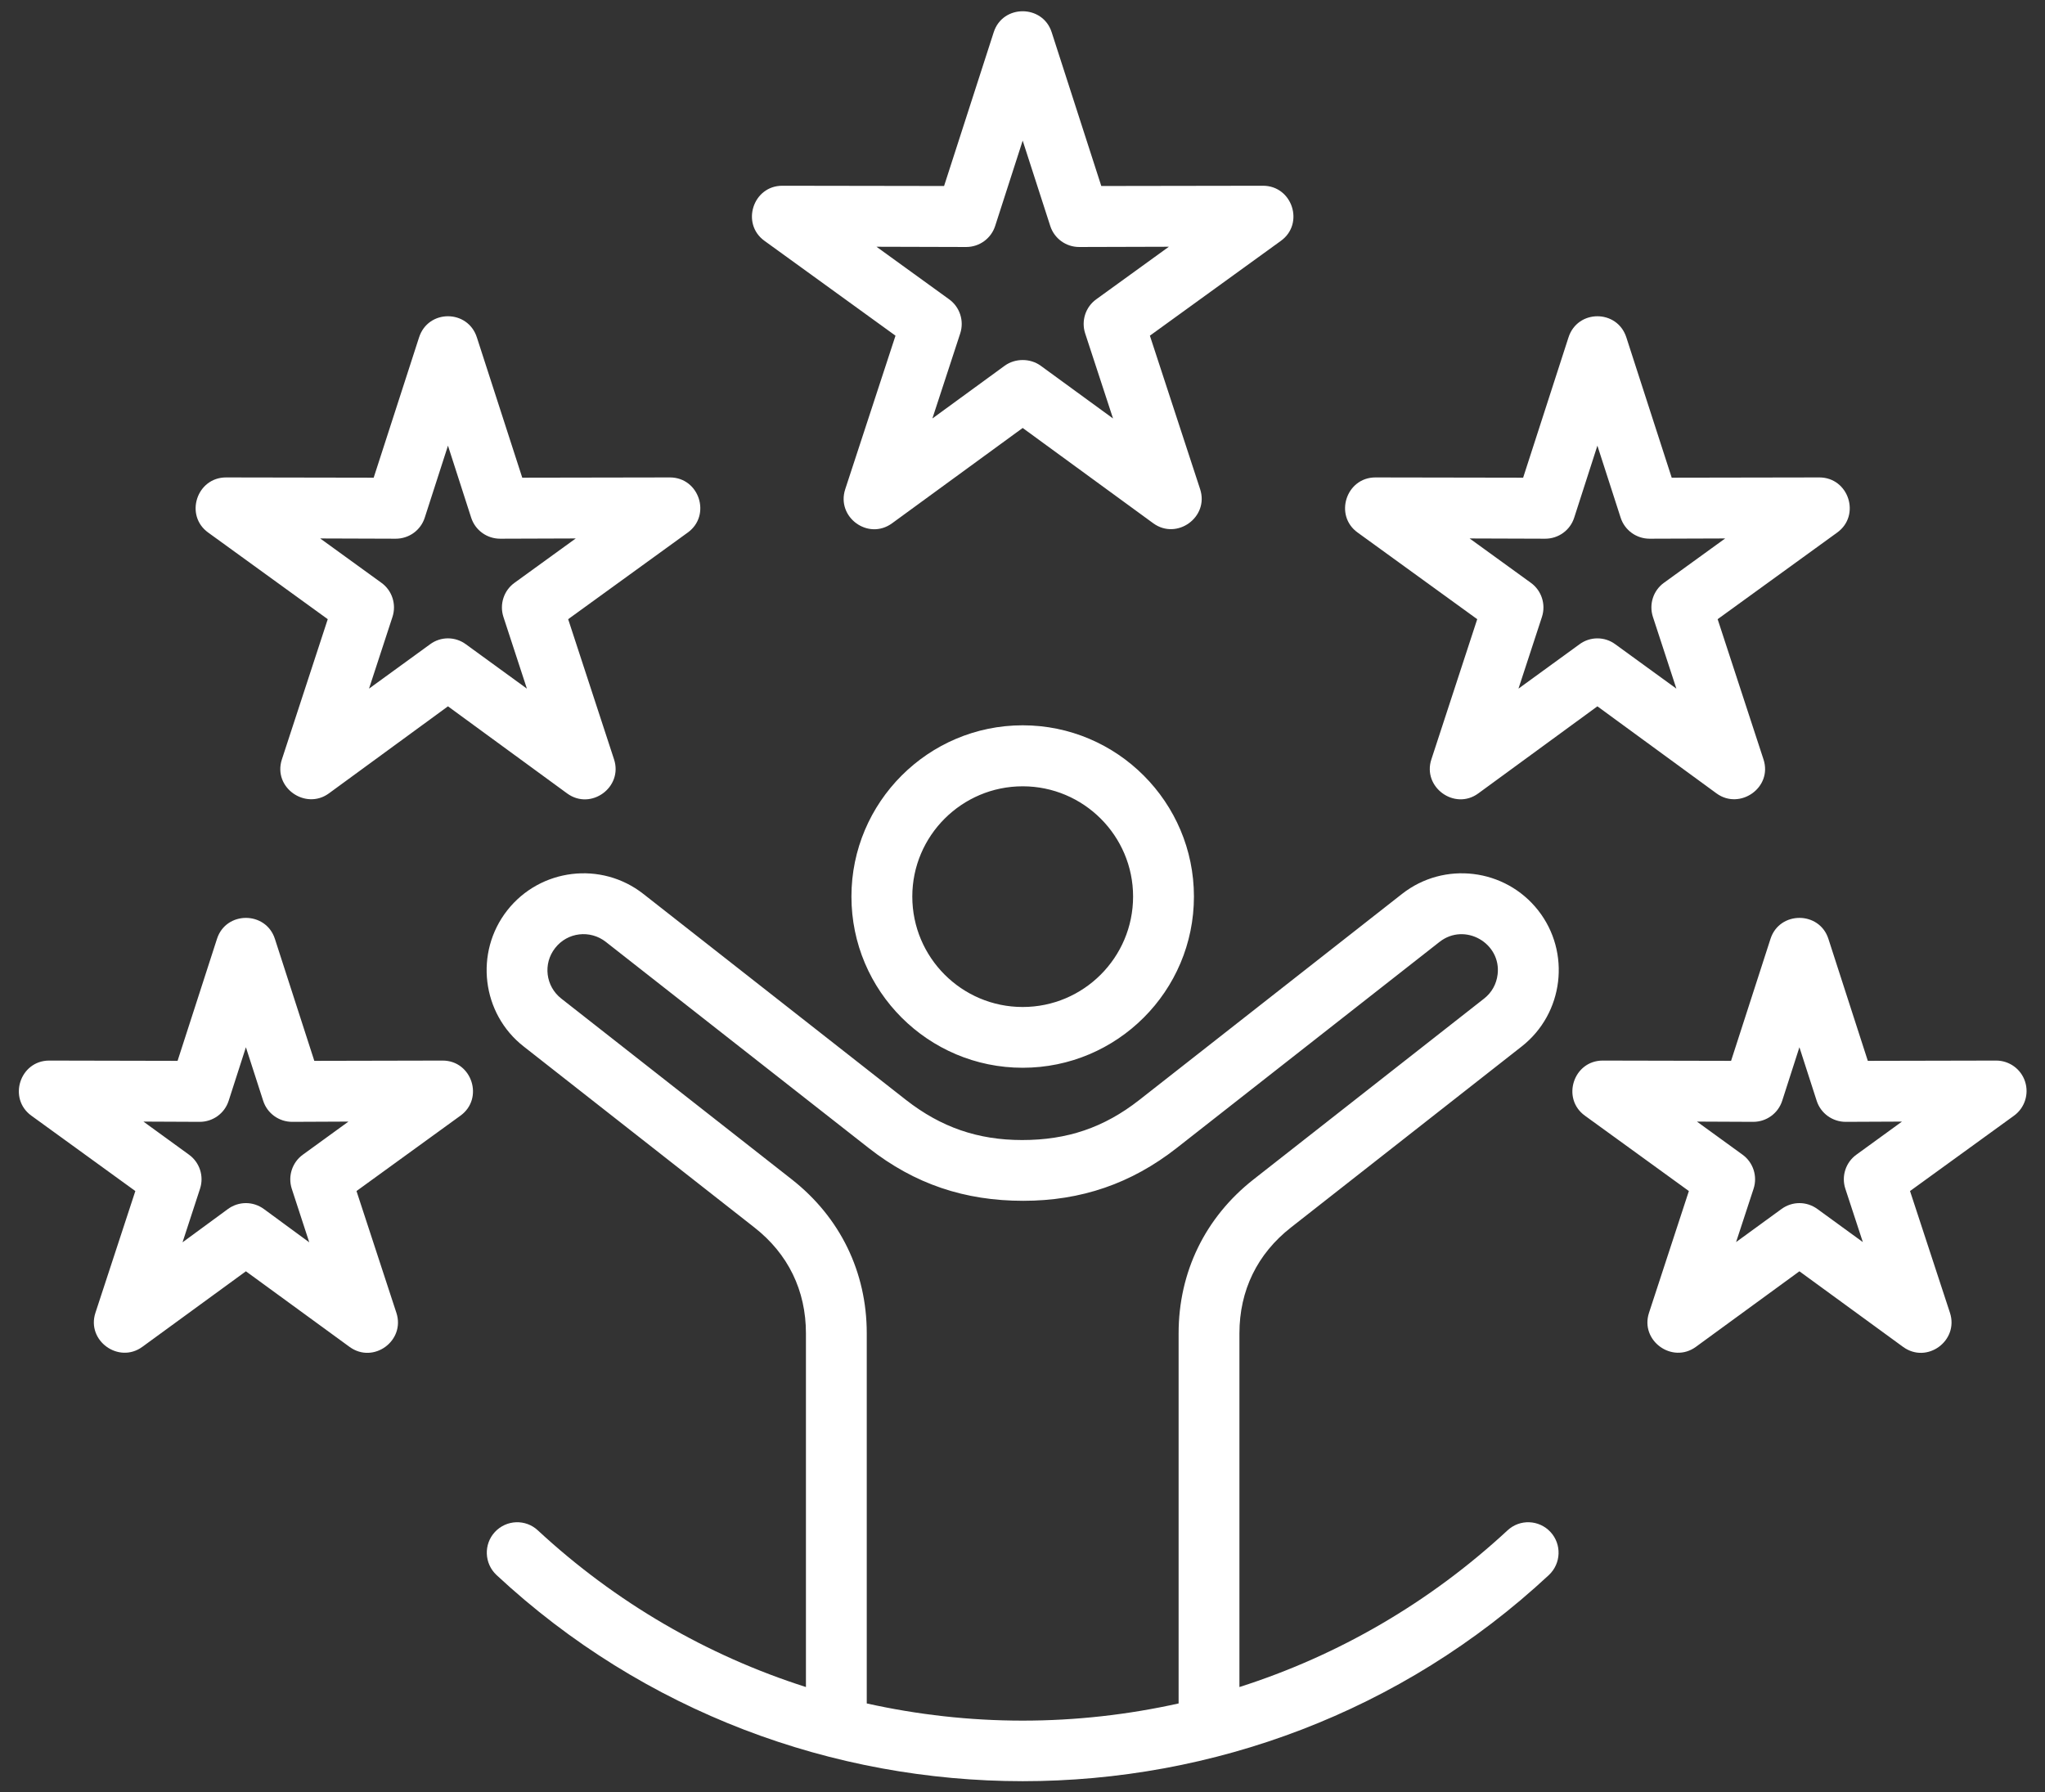 <svg width="89" height="78" viewBox="0 0 89 78" fill="none" xmlns="http://www.w3.org/2000/svg">
<rect x="0" y="0" width="89" height="78" fill="#333333" stroke="none"/>
<path fill-rule="evenodd" clip-rule="evenodd" d="M80.311 51.742L81.072 54.063L79.093 52.623C78.622 52.282 78.005 52.282 77.533 52.623L75.556 54.063L76.317 51.742C76.496 51.195 76.3 50.593 75.835 50.258L73.852 48.819L76.302 48.83C76.876 48.83 77.385 48.462 77.562 47.915L78.312 45.583L79.064 47.915C79.241 48.463 79.754 48.831 80.329 48.83L82.775 48.819L80.793 50.258C80.327 50.593 80.131 51.195 80.311 51.742ZM88.133 47.078C87.956 46.531 87.447 46.163 86.872 46.163L81.289 46.175L79.573 40.864C79.182 39.65 77.447 39.648 77.054 40.864L75.338 46.175L69.753 46.163C68.475 46.163 67.943 47.815 68.977 48.562L73.501 51.842L71.766 57.142C71.367 58.354 72.774 59.372 73.803 58.626L78.312 55.335L82.824 58.626C83.865 59.383 85.259 58.355 84.864 57.142L83.126 51.842L87.651 48.562C88.115 48.227 88.311 47.625 88.133 47.078ZM12.698 51.742L13.459 54.074L11.482 52.623C11.014 52.282 10.392 52.282 9.921 52.623L7.944 54.074L8.705 51.742C8.886 51.195 8.689 50.593 8.223 50.258L6.242 48.819L8.692 48.83C9.265 48.83 9.775 48.462 9.951 47.915L10.702 45.583L11.454 47.915C11.631 48.463 12.143 48.831 12.718 48.83L15.165 48.819L13.182 50.258C12.716 50.593 12.521 51.195 12.698 51.742ZM19.263 46.163L13.679 46.175L11.963 40.864C11.57 39.65 9.836 39.648 9.444 40.864L7.728 46.175L2.143 46.163C0.864 46.163 0.333 47.815 1.366 48.562L5.89 51.842L4.153 57.142C3.756 58.355 5.164 59.371 6.191 58.626L10.702 55.335L15.214 58.626C16.254 59.382 17.649 58.355 17.251 57.142L15.515 51.842L20.038 48.562C21.073 47.816 20.542 46.163 19.263 46.163ZM67.248 23.448C67.825 23.448 68.334 23.081 68.51 22.533L69.52 19.398L70.532 22.533C70.709 23.081 71.219 23.449 71.794 23.448L75.081 23.437L72.416 25.367C71.951 25.701 71.757 26.304 71.936 26.851L72.957 29.974L70.301 28.044C69.84 27.7 69.202 27.7 68.74 28.044L66.085 29.974L67.107 26.851C67.285 26.304 67.089 25.701 66.623 25.367L63.959 23.437L67.248 23.448ZM59.086 23.18L64.29 26.951L62.294 33.054C61.897 34.259 63.301 35.286 64.331 34.538L69.52 30.744L74.71 34.538C75.722 35.271 77.15 34.281 76.749 33.054L74.753 26.951L79.956 23.18C80.993 22.432 80.456 20.78 79.178 20.781L72.754 20.792L70.781 14.689C70.388 13.459 68.655 13.457 68.261 14.689L66.288 20.792L59.86 20.781C58.583 20.781 58.049 22.436 59.086 23.18ZM17.222 23.448C17.799 23.448 18.308 23.082 18.485 22.533L19.496 19.398L20.506 22.533C20.683 23.08 21.192 23.449 21.769 23.448L25.057 23.437L22.393 25.367C21.927 25.701 21.731 26.304 21.909 26.851L22.931 29.974L20.277 28.044C19.811 27.699 19.18 27.699 18.716 28.044L16.06 29.974L17.081 26.851C17.26 26.304 17.065 25.701 16.599 25.367L13.935 23.437L17.222 23.448ZM9.06 23.18L14.264 26.951L12.268 33.054C11.867 34.281 13.295 35.271 14.307 34.538L19.496 30.744L24.686 34.538C25.719 35.289 27.12 34.264 26.724 33.054L24.727 26.951L29.931 23.18C30.968 22.431 30.433 20.78 29.153 20.781L22.729 20.792L20.755 14.689C20.361 13.458 18.631 13.457 18.237 14.689L16.263 20.792L9.838 20.781C8.56 20.781 8.024 22.434 9.06 23.18ZM42.048 10.751C42.625 10.751 43.133 10.383 43.31 9.836L44.508 6.121L45.708 9.836C45.885 10.384 46.394 10.752 46.969 10.751L50.87 10.74L47.71 13.027C47.243 13.362 47.049 13.964 47.227 14.511L48.44 18.215L45.289 15.917C44.837 15.589 44.181 15.589 43.728 15.917L40.578 18.215L41.79 14.511C41.968 13.964 41.772 13.362 41.306 13.027L38.146 10.74L42.048 10.751ZM33.271 10.483L38.973 14.611L36.785 21.294C36.387 22.509 37.783 23.534 38.822 22.778L44.508 18.628L50.193 22.778C51.222 23.525 52.627 22.507 52.231 21.294L50.044 14.611L55.746 10.483C56.781 9.736 56.245 8.084 54.965 8.085L47.929 8.096L45.769 1.401C45.378 0.19 43.641 0.183 43.248 1.401L41.087 8.096L34.047 8.085C32.77 8.084 32.237 9.737 33.271 10.483ZM44.508 43.831C41.858 43.831 39.704 41.678 39.704 39.023C39.704 36.379 41.858 34.225 44.508 34.225C47.158 34.225 49.313 36.379 49.313 39.023C49.313 41.678 47.158 43.831 44.508 43.831ZM44.508 31.57C40.399 31.57 37.055 34.917 37.055 39.023C37.055 43.14 40.399 46.476 44.508 46.476C48.618 46.476 51.961 43.14 51.961 39.023C51.961 34.917 48.618 31.57 44.508 31.57ZM44.508 74.893C46.812 74.893 49.086 74.636 51.294 74.145V58.035C51.294 55.368 52.451 52.991 54.55 51.34L64.59 43.464C64.918 43.207 65.126 42.839 65.177 42.415C65.344 41.055 63.753 40.133 62.649 40.998L51.212 49.968C49.234 51.519 47.048 52.267 44.534 52.267C41.986 52.267 39.811 51.541 37.804 49.968L26.367 40.998C25.684 40.462 24.695 40.574 24.159 41.266C23.624 41.946 23.744 42.928 24.427 43.464L34.466 51.34C36.567 52.992 37.722 55.368 37.722 58.035V74.145C39.931 74.636 42.203 74.893 44.508 74.893ZM56.184 53.427C54.717 54.576 53.941 56.171 53.941 58.035V73.431C58.244 72.059 62.224 69.749 65.606 66.614C66.142 66.112 66.979 66.146 67.477 66.681C67.974 67.217 67.943 68.054 67.408 68.556C54.568 80.525 34.451 80.515 21.609 68.556C21.073 68.054 21.043 67.217 21.539 66.681C22.037 66.146 22.875 66.112 23.41 66.614C26.792 69.749 30.773 72.059 35.075 73.431V58.035C35.075 56.171 34.3 54.576 32.831 53.427L22.792 45.55C20.962 44.122 20.641 41.455 22.076 39.625C23.513 37.796 26.169 37.472 28.001 38.911L39.437 47.882C40.954 49.064 42.556 49.622 44.484 49.622C46.438 49.622 48.038 49.087 49.578 47.882L61.015 38.911C62.847 37.472 65.505 37.796 66.942 39.625C68.376 41.451 68.056 44.115 66.224 45.55L56.184 53.427Z" fill="white"/>
</svg>
